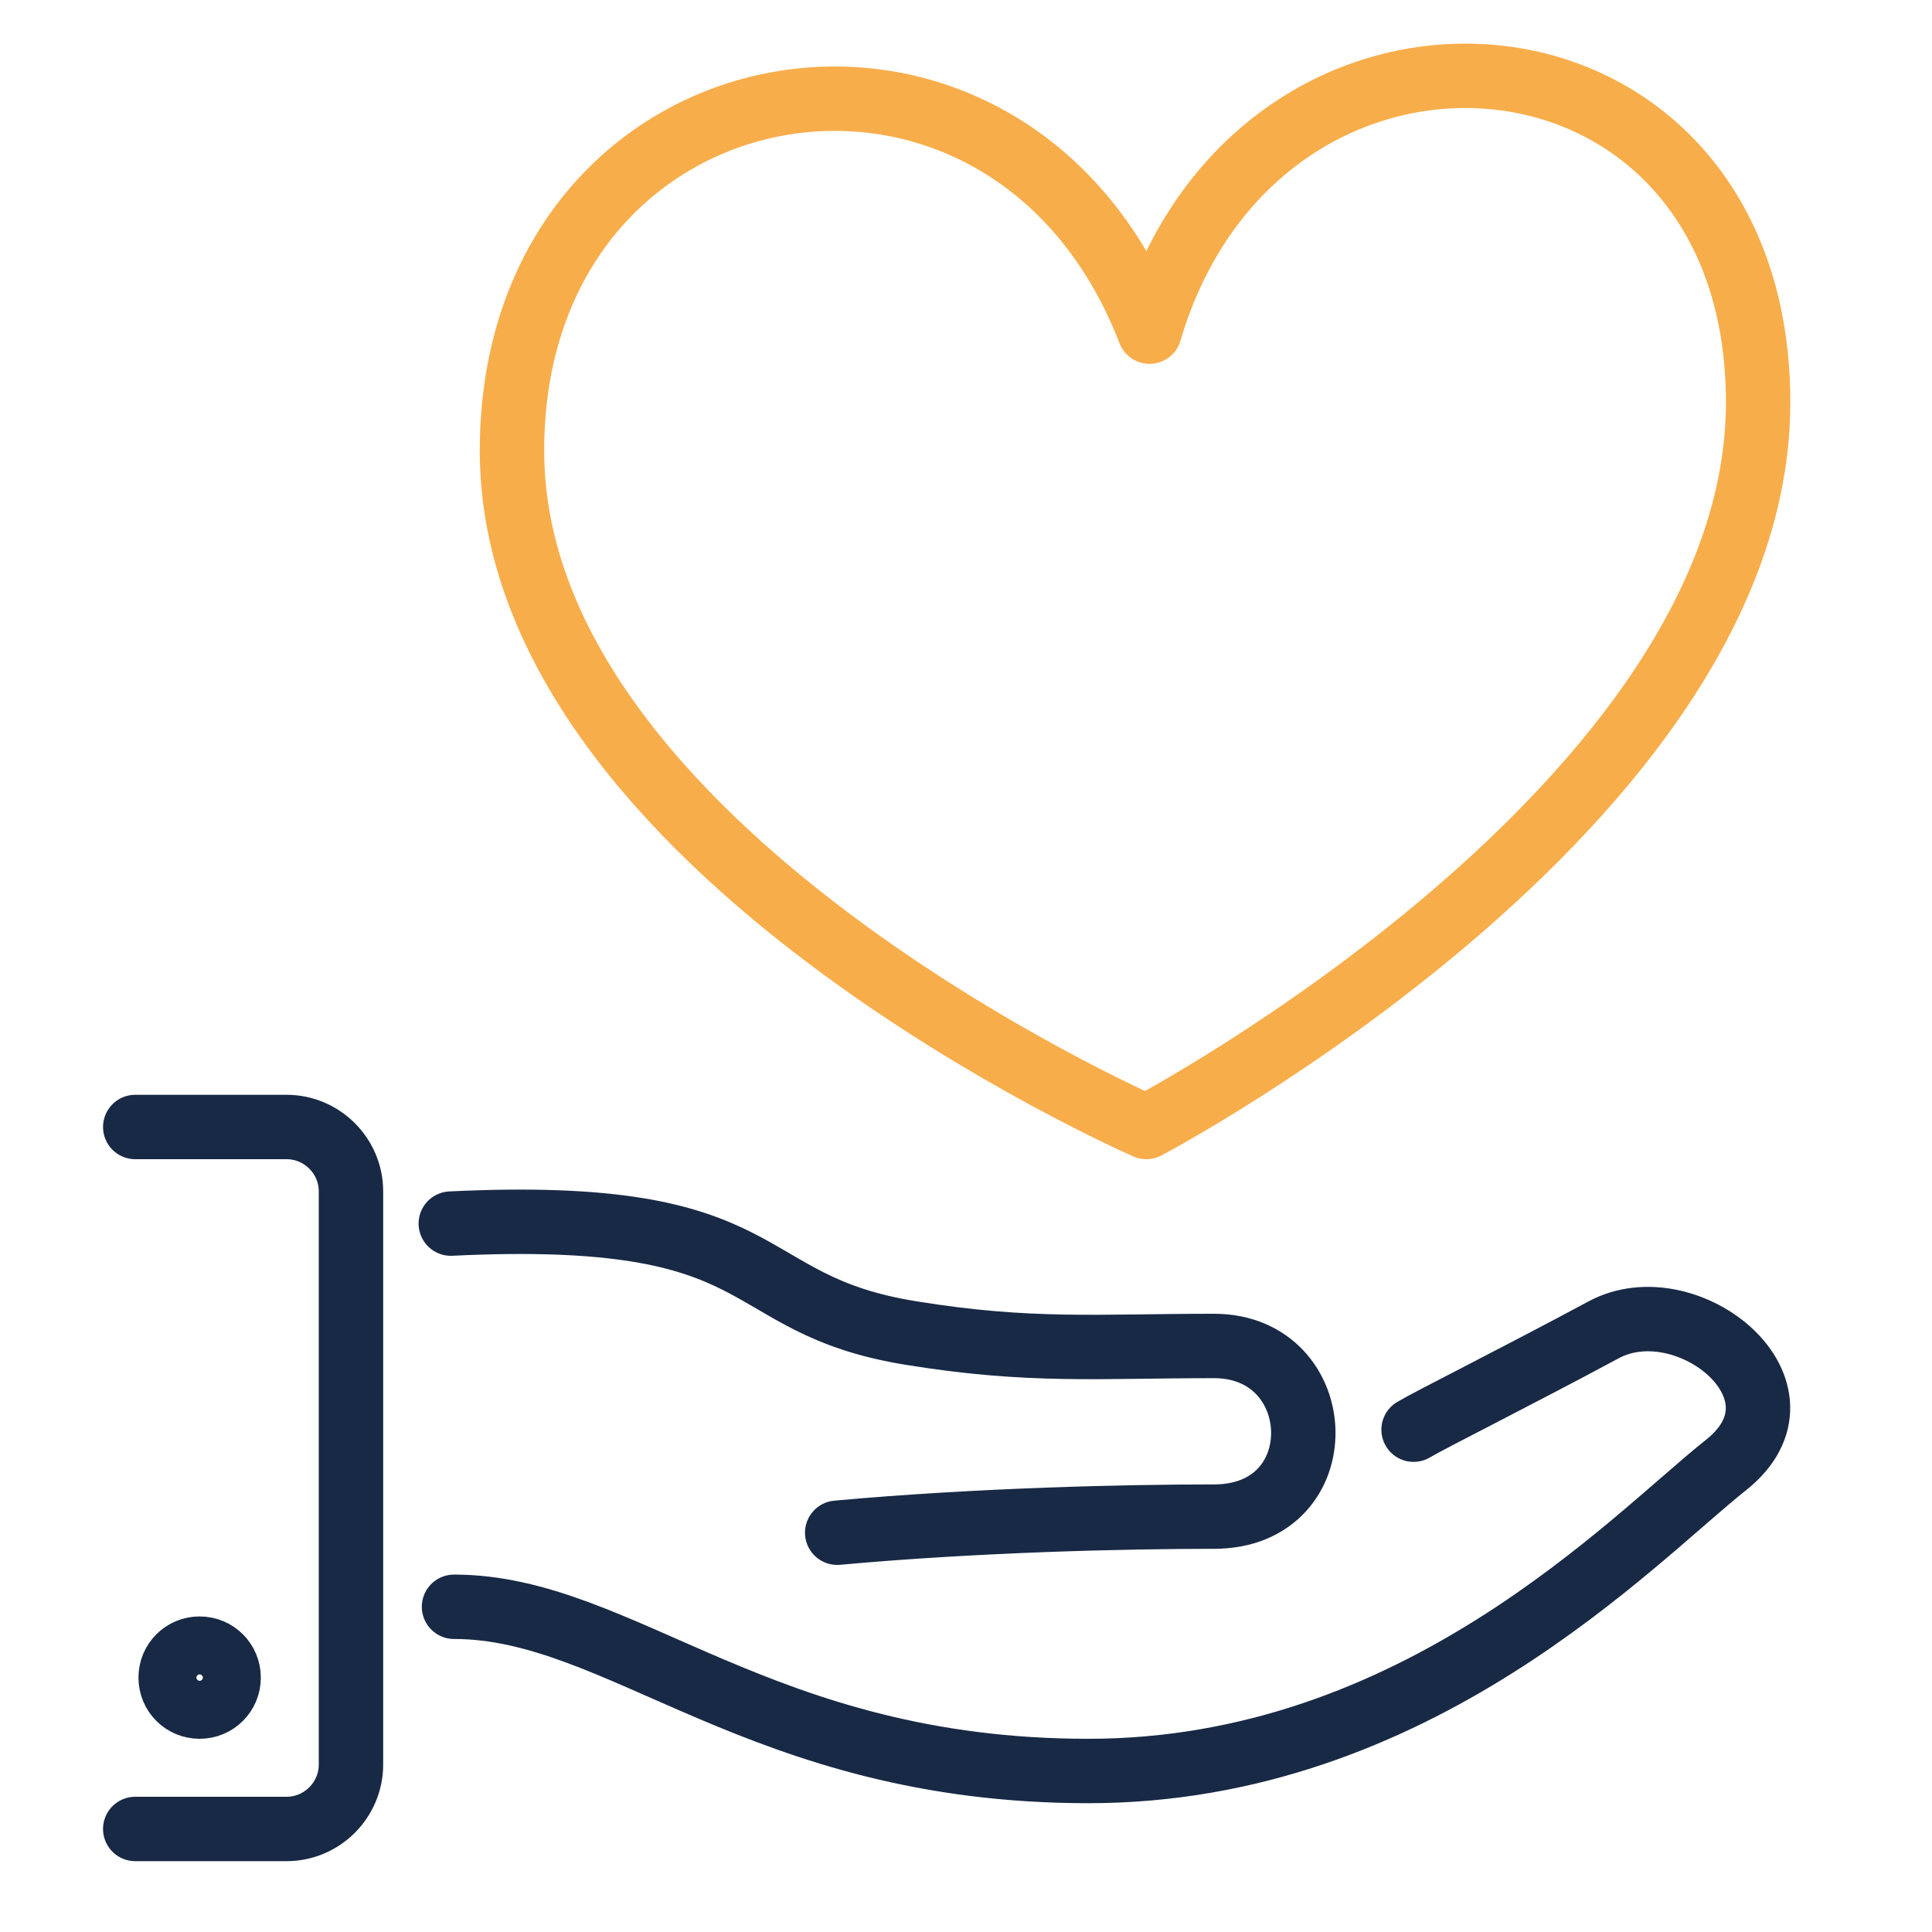<?xml version="1.0" encoding="UTF-8"?>
<svg xmlns="http://www.w3.org/2000/svg" version="1.1" viewBox="0 0 60 60">
  <path fill="none" stroke="#182945" stroke-linecap="round" stroke-linejoin="round" stroke-width="2" d="M4.2 35h4.7c1.1 0 2 .9 2 2v17.8c0 1.1-.9 2-2 2H4.2M26 47.6c4.4-.4 9-.5 11.7-.5 3.8 0 3.6-5.3 0-5.3s-5.7.2-9.4-.4c-5.6-.9-4-3.9-14.3-3.4m.1 11.9c5.2 0 9.5 5.1 19.7 5.1s16.9-7.2 19.8-9.5-1.2-5.6-3.8-4.2-5.4 2.8-5.9 3.1M5.3 52.1c0 .5.4.9.9.9s.9-.4.9-.9-.4-.9-.9-.9-.9.4-.9.9Z"></path>
  <path fill="none" stroke="#f8ad4b" stroke-linecap="round" stroke-linejoin="round" stroke-width="2" d="M35.7 10.3C31.3-1.1 15.9 1.6 15.9 14s19.7 21 19.7 21 19-10 19-22.5-15.5-13.7-18.9-2.2Z"></path>
</svg>
